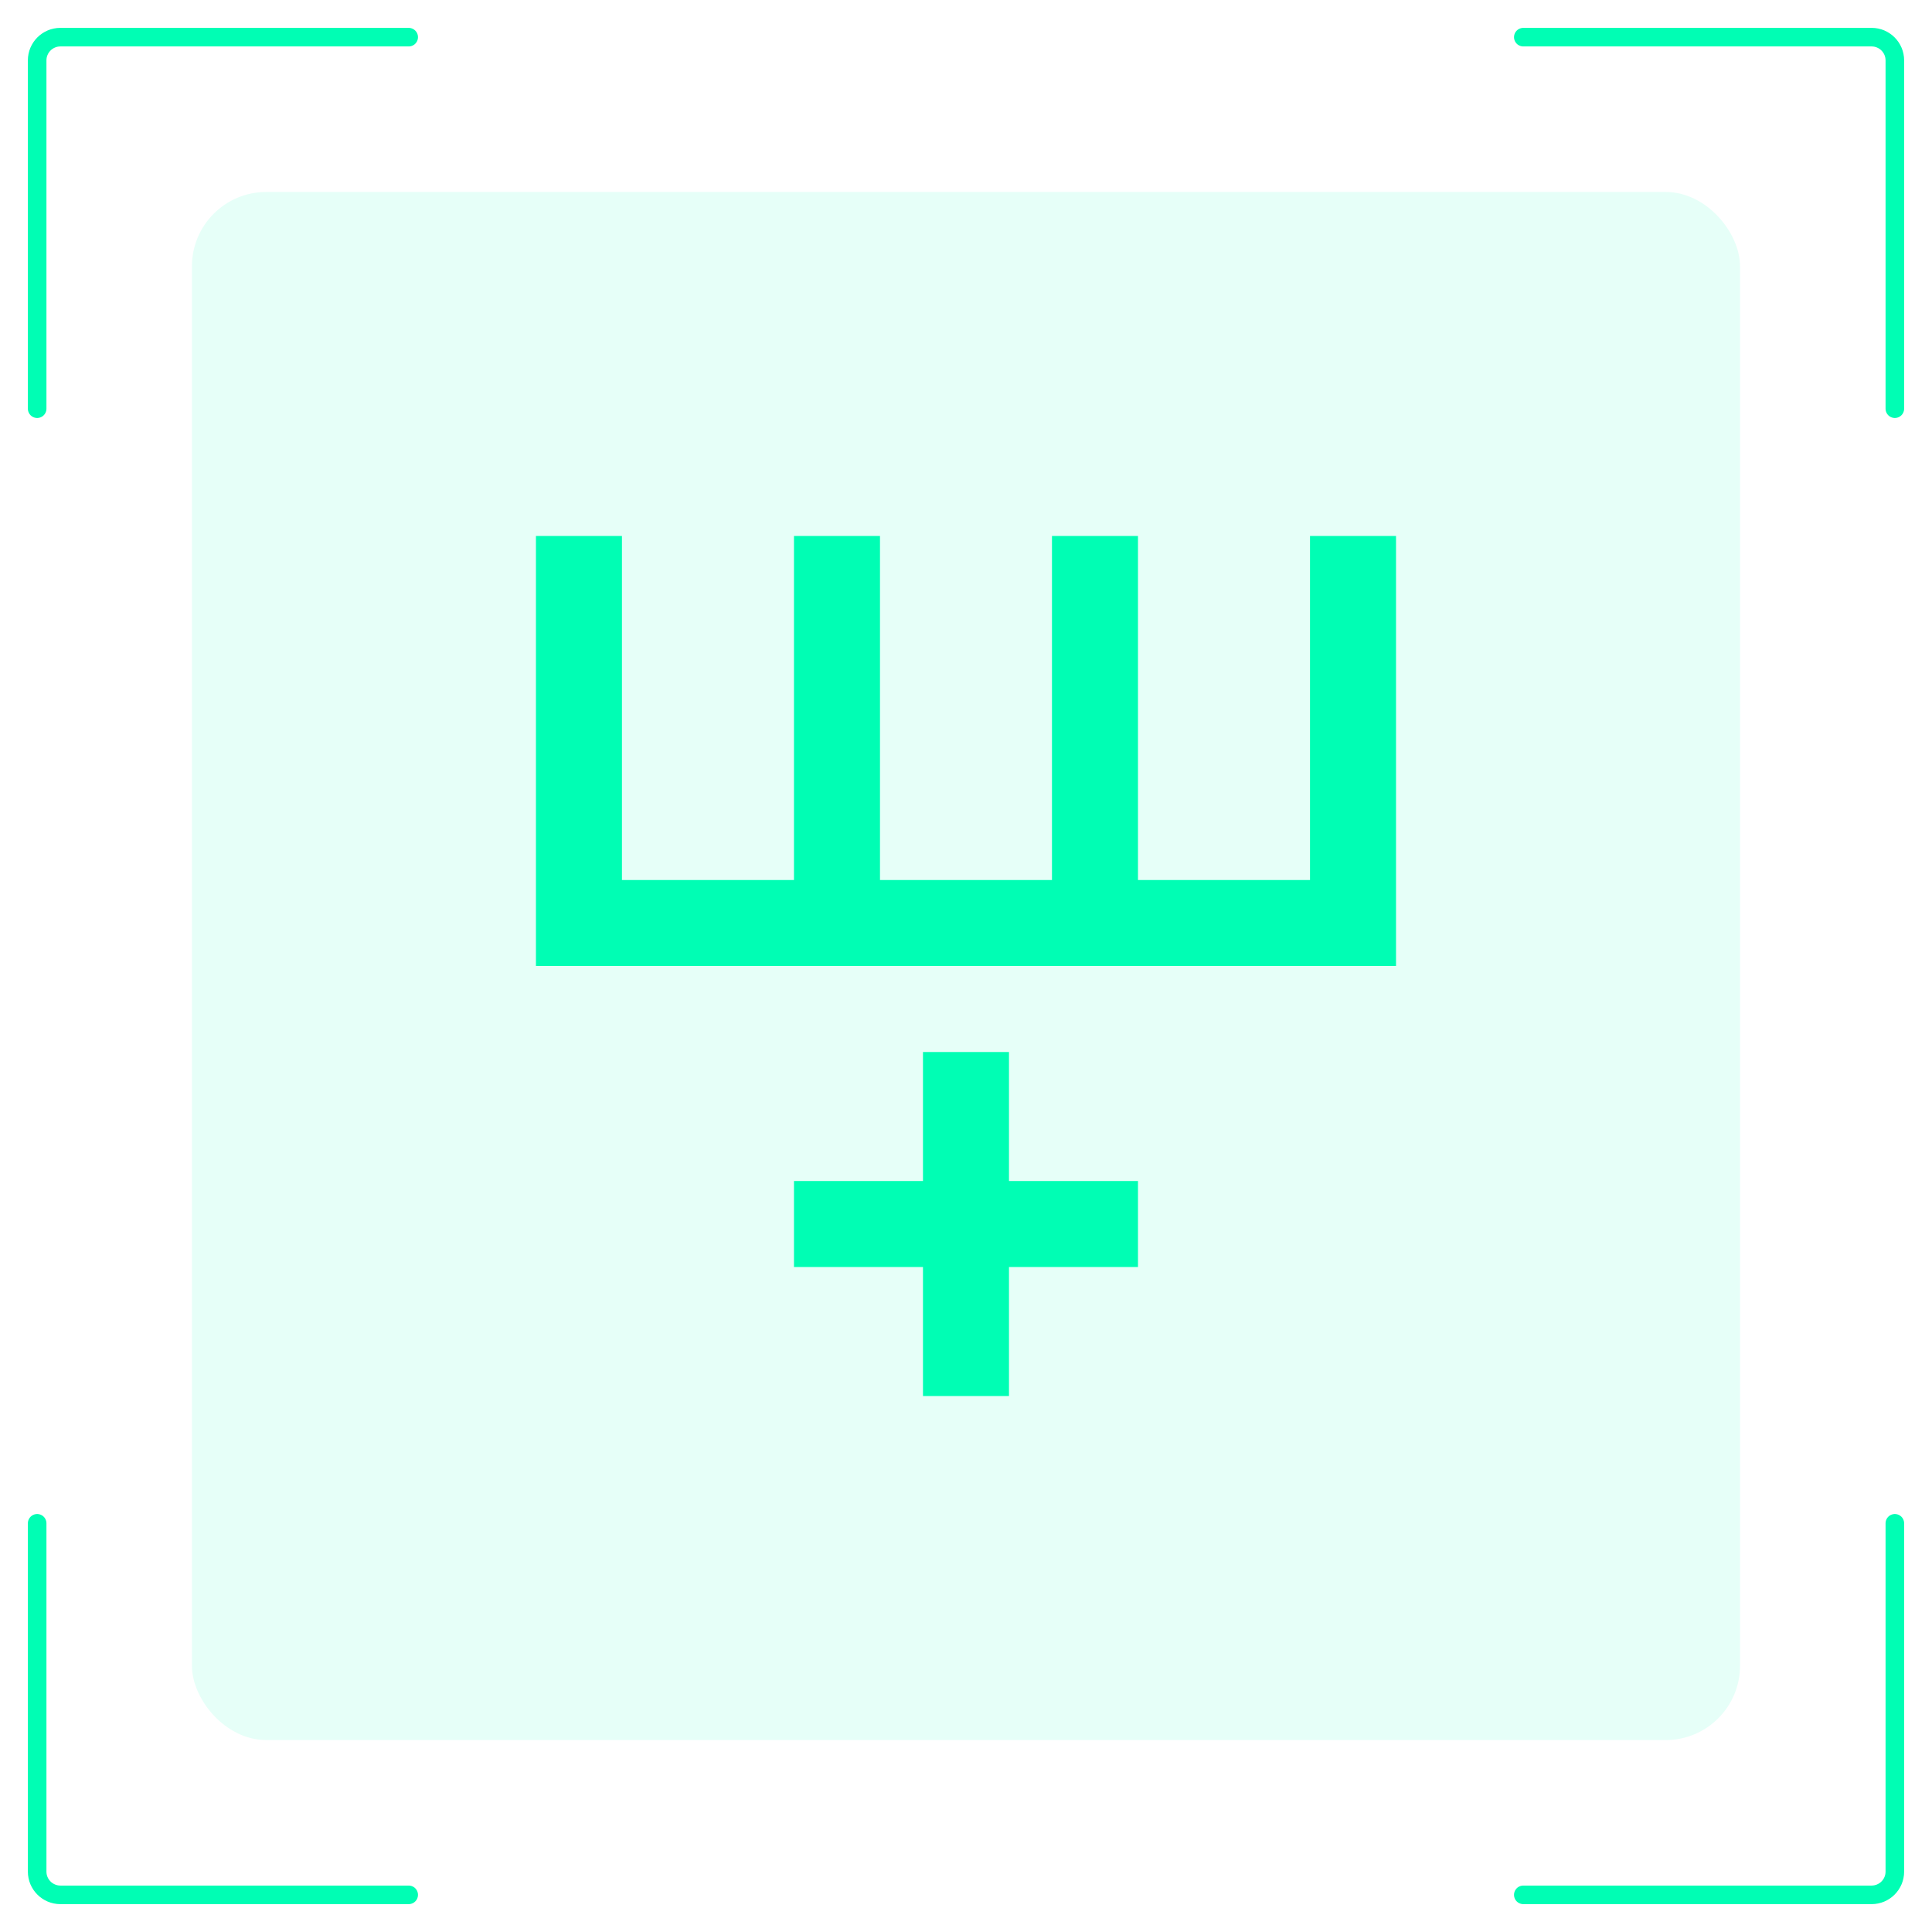 <?xml version="1.0" encoding="UTF-8"?> <svg xmlns="http://www.w3.org/2000/svg" width="52" height="52" viewBox="0 0 52 52" fill="none"><g filter="url(#filter0_b_556_1848)"><rect x="5.166" y="5.167" width="41.667" height="41.667" rx="2" fill="#00FEB4" fill-opacity="0.1"></rect></g><path fill-rule="evenodd" clip-rule="evenodd" d="M37.574 14.426V23.686V26H35.259H30.629H28.314H23.685H21.37H16.74L14.425 26V23.686L14.425 14.426H16.74L16.74 23.686L21.37 23.686L21.37 14.426H23.685L23.685 23.686H28.314L28.314 14.426H30.629V23.686H35.259V14.426H37.574ZM27.157 34.102V37.574L24.842 37.574V34.102H21.37V31.787H24.842V28.315H27.157V31.787H30.629V34.102H27.157Z" fill="#00FEB4"></path><path d="M11 1H1.625C1.28 1 1 1.28 1 1.625V11M11 51H1.625C1.28 51 1 50.72 1 50.375V41M41 1H50.375C50.72 1 51 1.28 51 1.625V11M41 51H50.375C50.72 51 51 50.72 51 50.375V41" stroke="#00FEB4" stroke-width="0.5" stroke-linecap="round"></path><defs><filter id="filter0_b_556_1848" x="1.166" y="1.167" width="49.667" height="49.666" filterUnits="userSpaceOnUse" color-interpolation-filters="sRGB"><feFlood flood-opacity="0" result="BackgroundImageFix"></feFlood><feGaussianBlur in="BackgroundImageFix" stdDeviation="2"></feGaussianBlur><feComposite in2="SourceAlpha" operator="in" result="effect1_backgroundBlur_556_1848"></feComposite><feBlend mode="normal" in="SourceGraphic" in2="effect1_backgroundBlur_556_1848" result="shape"></feBlend></filter></defs></svg> 